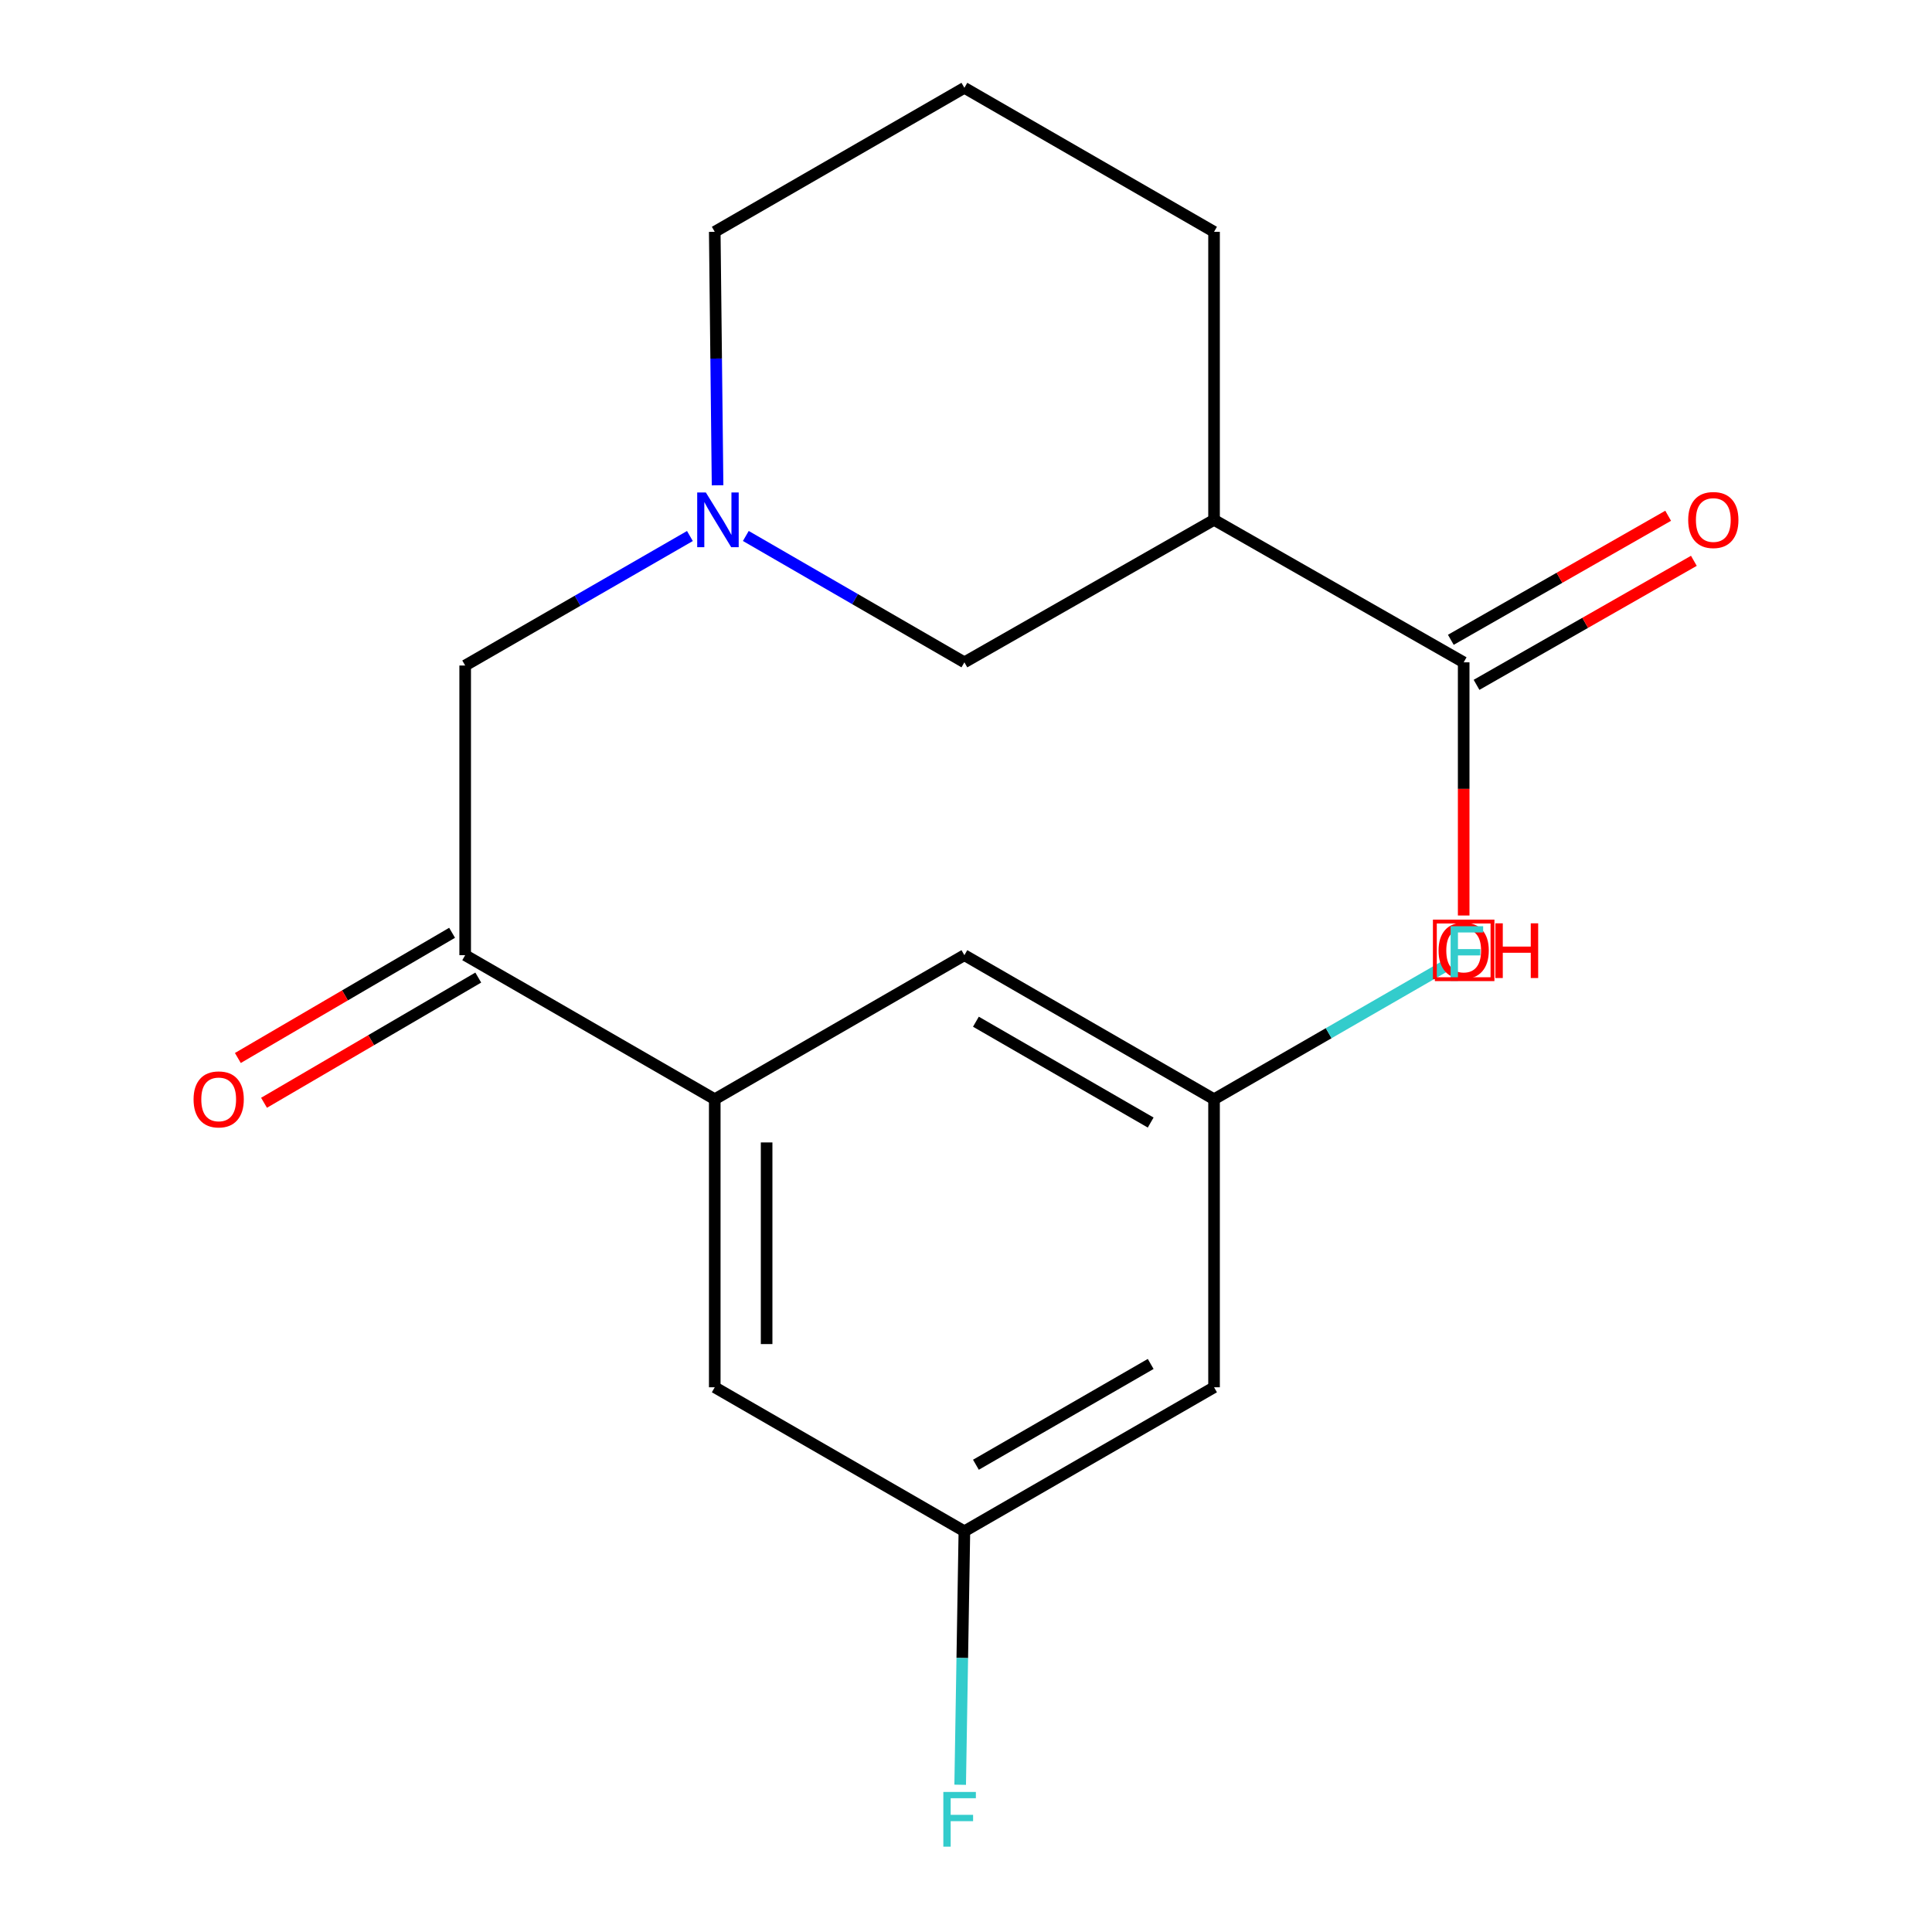 <?xml version='1.0' encoding='iso-8859-1'?>
<svg version='1.1' baseProfile='full'
              xmlns='http://www.w3.org/2000/svg'
                      xmlns:rdkit='http://www.rdkit.org/xml'
                      xmlns:xlink='http://www.w3.org/1999/xlink'
                  xml:space='preserve'
width='1000px' height='1000px' viewBox='0 0 1000 1000'>
<!-- END OF HEADER -->
<rect style='opacity:1.0;fill:#FFFFFF;stroke:none' width='1000' height='1000' x='0' y='0'> </rect>
<path class='bond-1' d='M 628.389,269.077 L 757.599,342.818' style='fill:none;fill-rule:evenodd;stroke:#000000;stroke-width:6px;stroke-linecap:butt;stroke-linejoin:miter;stroke-opacity:1' />
<path class='bond-4' d='M 628.389,269.077 L 499.165,342.818' style='fill:none;fill-rule:evenodd;stroke:#000000;stroke-width:6px;stroke-linecap:butt;stroke-linejoin:miter;stroke-opacity:1' />
<path class='bond-17' d='M 628.389,269.077 L 628.389,119.985' style='fill:none;fill-rule:evenodd;stroke:#000000;stroke-width:6px;stroke-linecap:butt;stroke-linejoin:miter;stroke-opacity:1' />
<path class='bond-0' d='M 386.034,277.415 L 442.599,310.117' style='fill:none;fill-rule:evenodd;stroke:#0000FF;stroke-width:6px;stroke-linecap:butt;stroke-linejoin:miter;stroke-opacity:1' />
<path class='bond-0' d='M 442.599,310.117 L 499.165,342.818' style='fill:none;fill-rule:evenodd;stroke:#000000;stroke-width:6px;stroke-linecap:butt;stroke-linejoin:miter;stroke-opacity:1' />
<path class='bond-5' d='M 357.095,277.442 L 298.935,310.957' style='fill:none;fill-rule:evenodd;stroke:#0000FF;stroke-width:6px;stroke-linecap:butt;stroke-linejoin:miter;stroke-opacity:1' />
<path class='bond-5' d='M 298.935,310.957 L 240.775,344.473' style='fill:none;fill-rule:evenodd;stroke:#000000;stroke-width:6px;stroke-linecap:butt;stroke-linejoin:miter;stroke-opacity:1' />
<path class='bond-19' d='M 371.412,251.19 L 370.683,185.588' style='fill:none;fill-rule:evenodd;stroke:#0000FF;stroke-width:6px;stroke-linecap:butt;stroke-linejoin:miter;stroke-opacity:1' />
<path class='bond-19' d='M 370.683,185.588 L 369.955,119.985' style='fill:none;fill-rule:evenodd;stroke:#000000;stroke-width:6px;stroke-linecap:butt;stroke-linejoin:miter;stroke-opacity:1' />
<path class='bond-11' d='M 764.253,354.476 L 820.498,322.377' style='fill:none;fill-rule:evenodd;stroke:#000000;stroke-width:6px;stroke-linecap:butt;stroke-linejoin:miter;stroke-opacity:1' />
<path class='bond-11' d='M 820.498,322.377 L 876.743,290.278' style='fill:none;fill-rule:evenodd;stroke:#FF0000;stroke-width:6px;stroke-linecap:butt;stroke-linejoin:miter;stroke-opacity:1' />
<path class='bond-11' d='M 750.946,331.159 L 807.191,299.06' style='fill:none;fill-rule:evenodd;stroke:#000000;stroke-width:6px;stroke-linecap:butt;stroke-linejoin:miter;stroke-opacity:1' />
<path class='bond-11' d='M 807.191,299.06 L 863.436,266.96' style='fill:none;fill-rule:evenodd;stroke:#FF0000;stroke-width:6px;stroke-linecap:butt;stroke-linejoin:miter;stroke-opacity:1' />
<path class='bond-13' d='M 757.599,342.818 L 757.599,408.34' style='fill:none;fill-rule:evenodd;stroke:#000000;stroke-width:6px;stroke-linecap:butt;stroke-linejoin:miter;stroke-opacity:1' />
<path class='bond-13' d='M 757.599,408.34 L 757.599,473.862' style='fill:none;fill-rule:evenodd;stroke:#FF0000;stroke-width:6px;stroke-linecap:butt;stroke-linejoin:miter;stroke-opacity:1' />
<path class='bond-2' d='M 369.955,568.961 L 240.775,494.4' style='fill:none;fill-rule:evenodd;stroke:#000000;stroke-width:6px;stroke-linecap:butt;stroke-linejoin:miter;stroke-opacity:1' />
<path class='bond-6' d='M 369.955,568.961 L 369.955,718.053' style='fill:none;fill-rule:evenodd;stroke:#000000;stroke-width:6px;stroke-linecap:butt;stroke-linejoin:miter;stroke-opacity:1' />
<path class='bond-6' d='M 396.802,591.325 L 396.802,695.689' style='fill:none;fill-rule:evenodd;stroke:#000000;stroke-width:6px;stroke-linecap:butt;stroke-linejoin:miter;stroke-opacity:1' />
<path class='bond-7' d='M 369.955,568.961 L 499.165,494.4' style='fill:none;fill-rule:evenodd;stroke:#000000;stroke-width:6px;stroke-linecap:butt;stroke-linejoin:miter;stroke-opacity:1' />
<path class='bond-3' d='M 240.775,494.4 L 240.775,344.473' style='fill:none;fill-rule:evenodd;stroke:#000000;stroke-width:6px;stroke-linecap:butt;stroke-linejoin:miter;stroke-opacity:1' />
<path class='bond-12' d='M 234.002,482.811 L 178.557,515.213' style='fill:none;fill-rule:evenodd;stroke:#000000;stroke-width:6px;stroke-linecap:butt;stroke-linejoin:miter;stroke-opacity:1' />
<path class='bond-12' d='M 178.557,515.213 L 123.112,547.615' style='fill:none;fill-rule:evenodd;stroke:#FF0000;stroke-width:6px;stroke-linecap:butt;stroke-linejoin:miter;stroke-opacity:1' />
<path class='bond-12' d='M 247.548,505.99 L 192.103,538.392' style='fill:none;fill-rule:evenodd;stroke:#000000;stroke-width:6px;stroke-linecap:butt;stroke-linejoin:miter;stroke-opacity:1' />
<path class='bond-12' d='M 192.103,538.392 L 136.658,570.794' style='fill:none;fill-rule:evenodd;stroke:#FF0000;stroke-width:6px;stroke-linecap:butt;stroke-linejoin:miter;stroke-opacity:1' />
<path class='bond-9' d='M 369.955,718.053 L 499.165,792.584' style='fill:none;fill-rule:evenodd;stroke:#000000;stroke-width:6px;stroke-linecap:butt;stroke-linejoin:miter;stroke-opacity:1' />
<path class='bond-8' d='M 499.165,494.4 L 628.389,568.961' style='fill:none;fill-rule:evenodd;stroke:#000000;stroke-width:6px;stroke-linecap:butt;stroke-linejoin:miter;stroke-opacity:1' />
<path class='bond-8' d='M 505.131,528.838 L 595.589,581.031' style='fill:none;fill-rule:evenodd;stroke:#000000;stroke-width:6px;stroke-linecap:butt;stroke-linejoin:miter;stroke-opacity:1' />
<path class='bond-10' d='M 628.389,568.961 L 628.389,718.053' style='fill:none;fill-rule:evenodd;stroke:#000000;stroke-width:6px;stroke-linecap:butt;stroke-linejoin:miter;stroke-opacity:1' />
<path class='bond-14' d='M 628.389,568.961 L 687.724,534.776' style='fill:none;fill-rule:evenodd;stroke:#000000;stroke-width:6px;stroke-linecap:butt;stroke-linejoin:miter;stroke-opacity:1' />
<path class='bond-14' d='M 687.724,534.776 L 747.059,500.591' style='fill:none;fill-rule:evenodd;stroke:#33CCCC;stroke-width:6px;stroke-linecap:butt;stroke-linejoin:miter;stroke-opacity:1' />
<path class='bond-15' d='M 499.165,792.584 L 498.075,858.186' style='fill:none;fill-rule:evenodd;stroke:#000000;stroke-width:6px;stroke-linecap:butt;stroke-linejoin:miter;stroke-opacity:1' />
<path class='bond-15' d='M 498.075,858.186 L 496.986,923.787' style='fill:none;fill-rule:evenodd;stroke:#33CCCC;stroke-width:6px;stroke-linecap:butt;stroke-linejoin:miter;stroke-opacity:1' />
<path class='bond-20' d='M 499.165,792.584 L 628.389,718.053' style='fill:none;fill-rule:evenodd;stroke:#000000;stroke-width:6px;stroke-linecap:butt;stroke-linejoin:miter;stroke-opacity:1' />
<path class='bond-20' d='M 505.135,758.148 L 595.593,705.976' style='fill:none;fill-rule:evenodd;stroke:#000000;stroke-width:6px;stroke-linecap:butt;stroke-linejoin:miter;stroke-opacity:1' />
<path class='bond-16' d='M 369.955,119.985 L 499.165,45.455' style='fill:none;fill-rule:evenodd;stroke:#000000;stroke-width:6px;stroke-linecap:butt;stroke-linejoin:miter;stroke-opacity:1' />
<path class='bond-18' d='M 628.389,119.985 L 499.165,45.455' style='fill:none;fill-rule:evenodd;stroke:#000000;stroke-width:6px;stroke-linecap:butt;stroke-linejoin:miter;stroke-opacity:1' />
<path  class='atom-1' d='M 365.351 254.917
L 374.631 269.917
Q 375.551 271.397, 377.031 274.077
Q 378.511 276.757, 378.591 276.917
L 378.591 254.917
L 382.351 254.917
L 382.351 283.237
L 378.471 283.237
L 368.511 266.837
Q 367.351 264.917, 366.111 262.717
Q 364.911 260.517, 364.551 259.837
L 364.551 283.237
L 360.871 283.237
L 360.871 254.917
L 365.351 254.917
' fill='#0000FF'/>
<path  class='atom-12' d='M 873.809 269.157
Q 873.809 262.357, 877.169 258.557
Q 880.529 254.757, 886.809 254.757
Q 893.089 254.757, 896.449 258.557
Q 899.809 262.357, 899.809 269.157
Q 899.809 276.037, 896.409 279.957
Q 893.009 283.837, 886.809 283.837
Q 880.569 283.837, 877.169 279.957
Q 873.809 276.077, 873.809 269.157
M 886.809 280.637
Q 891.129 280.637, 893.449 277.757
Q 895.809 274.837, 895.809 269.157
Q 895.809 263.597, 893.449 260.797
Q 891.129 257.957, 886.809 257.957
Q 882.489 257.957, 880.129 260.757
Q 877.809 263.557, 877.809 269.157
Q 877.809 274.877, 880.129 277.757
Q 882.489 280.637, 886.809 280.637
' fill='#FF0000'/>
<path  class='atom-13' d='M 100.191 569.041
Q 100.191 562.241, 103.551 558.441
Q 106.911 554.641, 113.191 554.641
Q 119.471 554.641, 122.831 558.441
Q 126.191 562.241, 126.191 569.041
Q 126.191 575.921, 122.791 579.841
Q 119.391 583.721, 113.191 583.721
Q 106.951 583.721, 103.551 579.841
Q 100.191 575.961, 100.191 569.041
M 113.191 580.521
Q 117.511 580.521, 119.831 577.641
Q 122.191 574.721, 122.191 569.041
Q 122.191 563.481, 119.831 560.681
Q 117.511 557.841, 113.191 557.841
Q 108.871 557.841, 106.511 560.641
Q 104.191 563.441, 104.191 569.041
Q 104.191 574.761, 106.511 577.641
Q 108.871 580.521, 113.191 580.521
' fill='#FF0000'/>
<path  class='atom-14' d='M 744.599 491.989
Q 744.599 485.189, 747.959 481.389
Q 751.319 477.589, 757.599 477.589
Q 763.879 477.589, 767.239 481.389
Q 770.599 485.189, 770.599 491.989
Q 770.599 498.869, 767.199 502.789
Q 763.799 506.669, 757.599 506.669
Q 751.359 506.669, 747.959 502.789
Q 744.599 498.909, 744.599 491.989
M 757.599 503.469
Q 761.919 503.469, 764.239 500.589
Q 766.599 497.669, 766.599 491.989
Q 766.599 486.429, 764.239 483.629
Q 761.919 480.789, 757.599 480.789
Q 753.279 480.789, 750.919 483.589
Q 748.599 486.389, 748.599 491.989
Q 748.599 497.709, 750.919 500.589
Q 753.279 503.469, 757.599 503.469
' fill='#FF0000'/>
<path  class='atom-14' d='M 773.999 477.909
L 777.839 477.909
L 777.839 489.949
L 792.319 489.949
L 792.319 477.909
L 796.159 477.909
L 796.159 506.229
L 792.319 506.229
L 792.319 493.149
L 777.839 493.149
L 777.839 506.229
L 773.999 506.229
L 773.999 477.909
' fill='#FF0000'/>
<path  class='atom-15' d='M 750.835 479.405
L 767.675 479.405
L 767.675 482.645
L 754.635 482.645
L 754.635 491.245
L 766.235 491.245
L 766.235 494.525
L 754.635 494.525
L 754.635 507.725
L 750.835 507.725
L 750.835 479.405
' fill='#33CCCC'/>
<path  class='atom-16' d='M 488.269 927.515
L 505.109 927.515
L 505.109 930.755
L 492.069 930.755
L 492.069 939.355
L 503.669 939.355
L 503.669 942.635
L 492.069 942.635
L 492.069 955.835
L 488.269 955.835
L 488.269 927.515
' fill='#33CCCC'/>
<path d='M 742.684,506.824 L 742.684,476.994 L 772.514,476.994 L 772.514,506.824 L 742.684,506.824' style='fill:none;stroke:#FF0000;stroke-width:2px;stroke-linecap:butt;stroke-linejoin:miter;stroke-opacity:1;' />
</svg>
